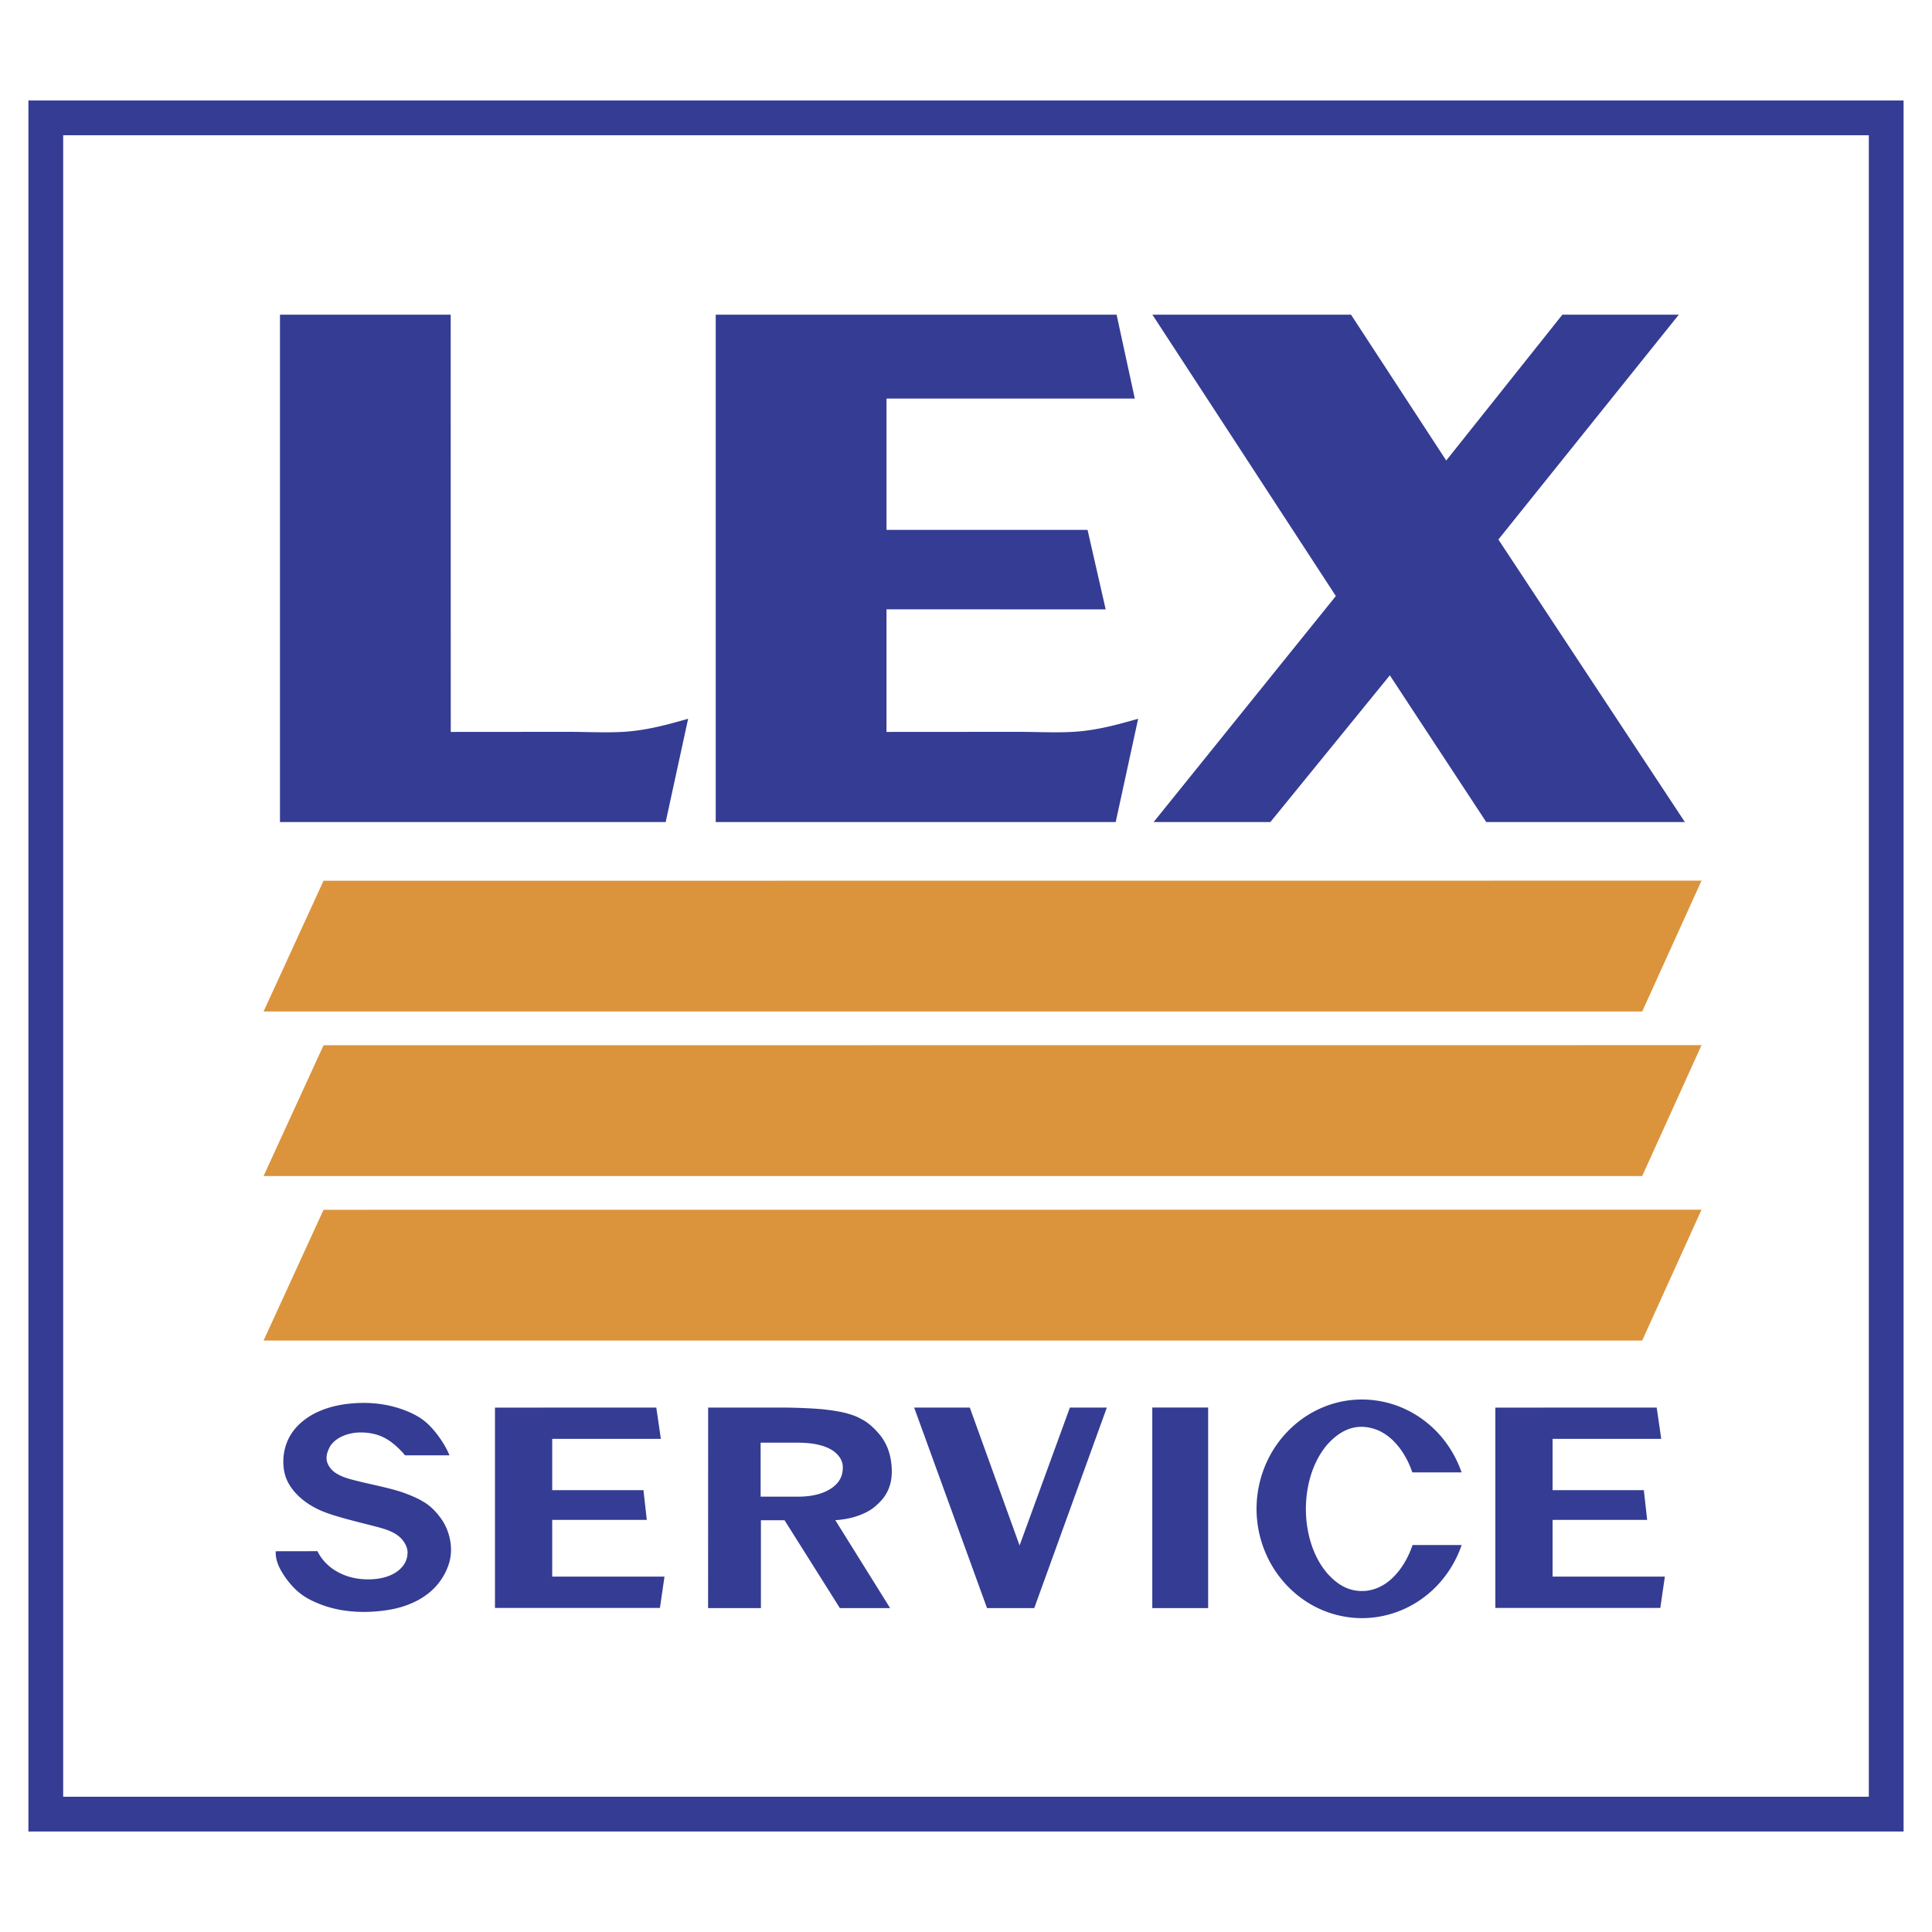 <svg xmlns="http://www.w3.org/2000/svg" width="2500" height="2500" viewBox="0 0 192.756 192.756"><g fill-rule="evenodd" clip-rule="evenodd"><path fill="#fff" d="M0 0h192.756v192.756H0V0z"/><path d="M2.834 10.026V182.73h187.087V10.026H2.834zm183.619 169.236H6.303V13.494h180.15v165.768z" fill="#353c93"/><path d="M113.553 71.712c-1.793.507-3.586 1.015-5.598 1.232-2.014.217-4.242.069-6.475.071l-13.033.009V60.79l21.867.01-1.807-7.931h-20.06V39.763h24.771l-1.814-8.366H71.408v50.622h39.906l2.239-10.307zm-44.898 0c-1.793.507-3.586 1.015-5.598 1.232-2.012.217-4.241.069-6.474.071l-11.611.009-.006-41.627H27.933v50.622h38.481l2.241-10.307zm66.136-40.316l9.5 14.55 11.588-14.55h11.617l-18.002 22.432 18.607 28.19h-19.816l-9.621-14.641-11.92 14.641h-11.648l18.182-22.552-18.303-28.069h19.816v-.001zM31.675 154.761l-4.166.007c-.021.562.104 1.121.459 1.796.355.674.939 1.463 1.549 2.039s1.245.939 1.933 1.245c.688.305 1.428.551 2.236.718.81.167 1.687.255 2.615.255a15.169 15.169 0 0 0 2.757-.254 9.456 9.456 0 0 0 2.188-.689 7.223 7.223 0 0 0 1.617-1.009 6.153 6.153 0 0 0 1.891-2.754c.33-.973.314-1.979.023-3.006a5.314 5.314 0 0 0-.665-1.443 7.04 7.04 0 0 0-.965-1.154c-.553-.514-.817-.621-1.124-.811-.146-.083-.317-.173-.572-.29s-.595-.264-.989-.408c-.394-.146-.841-.29-1.428-.444-.586-.153-1.312-.317-2.058-.488-.746-.17-1.51-.349-2.04-.499s-.826-.274-1.067-.396-.427-.239-.583-.364c-.898-.808-.862-1.611-.322-2.56a2.47 2.47 0 0 1 .473-.516c.192-.159.422-.305.687-.427a4.28 4.28 0 0 1 .9-.293c.682-.151 1.628-.148 2.555.12.48.142.934.362 1.413.71a7.97 7.97 0 0 1 1.417 1.351h4.436c-.232-.559-.527-1.091-.92-1.659s-.884-1.174-1.426-1.639c-.542-.464-1.135-.787-1.781-1.06a10.996 10.996 0 0 0-2.095-.644 12.084 12.084 0 0 0-2.38-.226c-.83.001-1.692.083-2.467.237s-1.463.381-2.064.657a6.89 6.89 0 0 0-1.545.961 5.436 5.436 0 0 0-1.063 1.172c-.553.813-.827 1.823-.837 2.781.002 1.26.331 2.293 1.448 3.415.342.337.749.66 1.239.965.489.305 1.062.592 1.931.887.869.297 2.035.604 2.994.849.959.245 1.711.428 2.236.584.526.156.826.285 1.068.409.243.123.429.242.605.389.566.463.89 1.125.873 1.637-.014.547-.174 1.166-.902 1.771-.211.17-.464.326-.76.46-.647.294-1.439.43-2.233.431-1.216.001-2.297-.252-3.378-.916a5.093 5.093 0 0 1-.989-.831 4.422 4.422 0 0 1-.724-1.066zm17.708-14.324v19.989h16.459l.454-3.129-11.201.001v-5.656h9.436l-.333-2.966h-9.103v-5.121h10.839l-.454-3.12-16.097.002zm26.505 3.498h3.694c.45 0 .899.026 1.295.074.396.048.736.118 1.032.201.296.082.546.178.762.28.215.104.396.213.55.329.93.76.954 1.445.792 2.254a2.277 2.277 0 0 1-.619 1.048c-.161.16-.355.314-.587.457a4.367 4.367 0 0 1-.813.383c-.66.238-1.498.362-2.317.36h-3.789v-5.386zm-5.236-3.505l-.006 20.01h5.271v-8.764h2.359l5.519 8.764h5.012l-5.469-8.773a8.803 8.803 0 0 0 1.781-.287 7.077 7.077 0 0 0 1.376-.535c.359-.188.604-.362.882-.605.279-.244.593-.556.843-.903.25-.348.437-.73.565-1.159.264-.836.261-2.053-.059-3.2-.162-.567-.402-1.073-.725-1.532s-.728-.87-1.028-1.142c-.587-.523-.872-.632-1.299-.862a5.13 5.13 0 0 0-.727-.296 9.722 9.722 0 0 0-1.288-.321 20.044 20.044 0 0 0-2.337-.281 55.898 55.898 0 0 0-3.712-.111h-6.958v-.003zm20.553.002l7.272 20.008h4.711l7.242-20.008h-3.686l-5.02 13.76-4.967-13.76h-5.552zm23.76-.004v20.012h5.572v-20.012h-5.572zm28.873 2.96a10.645 10.645 0 0 0-3.072-2.515c-2.273-1.237-5.014-1.591-7.572-.881a10.415 10.415 0 0 0-3.508 1.74 10.933 10.933 0 0 0-2.686 2.976 11.235 11.235 0 0 0-1.447 7.874c.25 1.343.746 2.639 1.455 3.793a10.928 10.928 0 0 0 2.689 2.972c2.162 1.642 4.836 2.329 7.367 2.025a10.305 10.305 0 0 0 3.715-1.183 10.6 10.6 0 0 0 3.068-2.519 11.108 11.108 0 0 0 1.98-3.52h-4.898a9.17 9.17 0 0 1-.895 1.911c-1.162 1.822-2.498 2.529-3.793 2.663-1.27.091-2.562-.285-3.904-1.851a8.06 8.06 0 0 1-1.061-1.688c-.643-1.355-.986-3.009-.986-4.61a11.64 11.64 0 0 1 .252-2.451c.166-.784.412-1.518.717-2.171a8.077 8.077 0 0 1 1.055-1.698c1.67-1.952 3.449-2.283 5.238-1.527a5.05 5.05 0 0 1 1.293.863c.416.379.812.848 1.166 1.411.355.563.668 1.219.9 1.901h4.912a11.127 11.127 0 0 0-1.985-3.515zm5.353-2.951v19.989h16.459l.453-3.129-11.201.001v-5.656h9.436l-.332-2.966h-9.104v-5.121h10.84l-.453-3.12-16.098.002z" fill="#353c93"/><path fill="#db943c" d="M163.842 100.919l5.92-13.057-137.482.01-5.985 13.047h137.547zM163.842 117.333l5.92-13.058-137.482.01-5.985 13.048h137.547zM163.842 133.748l5.92-13.059-137.482.01-5.985 13.049h137.547z"/></g></svg>